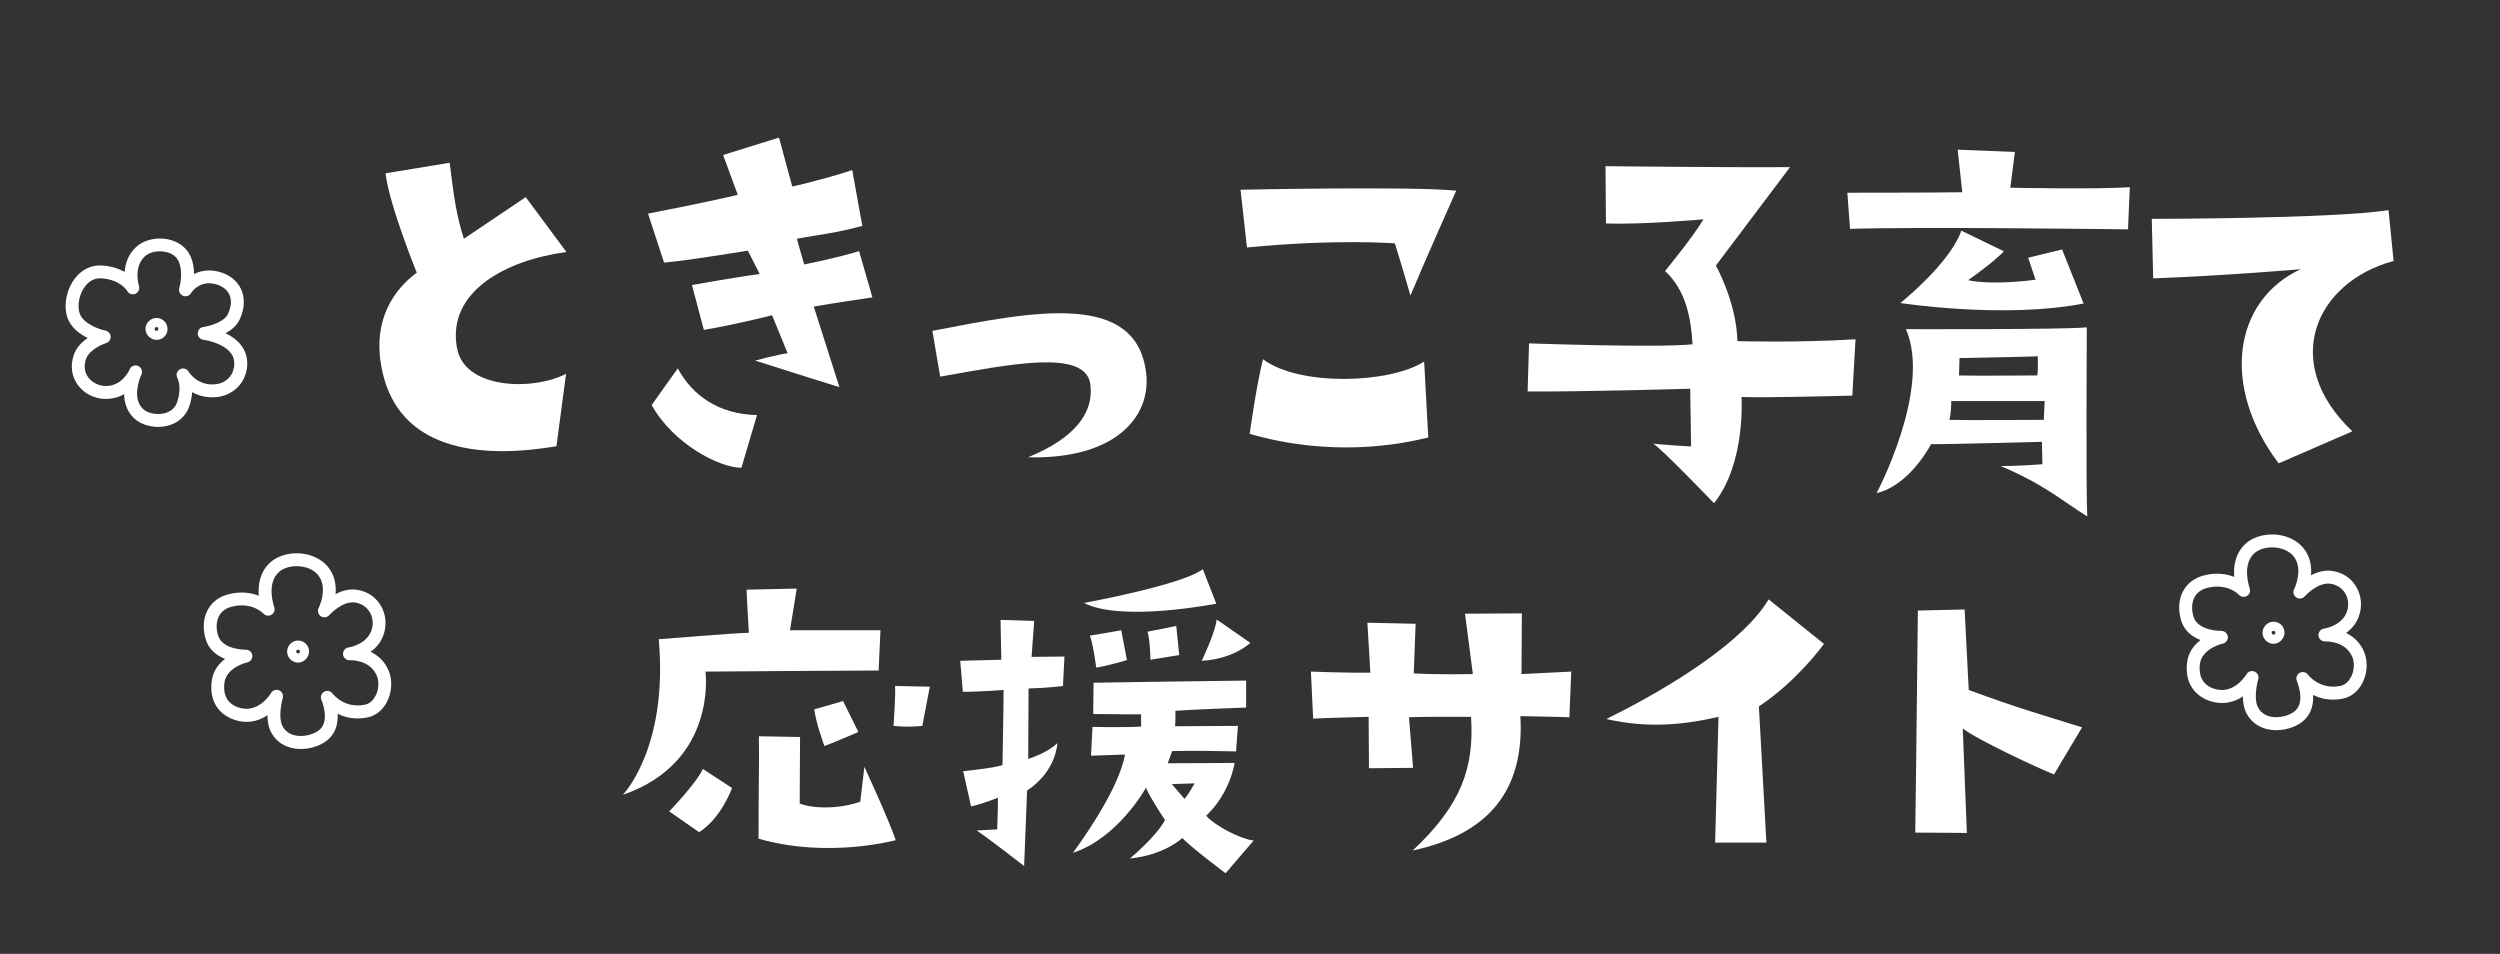 <?xml version="1.0" encoding="UTF-8"?>
<svg id="b" data-name="レイヤー 2" xmlns="http://www.w3.org/2000/svg" width="630.71" height="240.65" xmlns:xlink="http://www.w3.org/1999/xlink" viewBox="0 0 630.71 240.65">
  <rect x="0" y="0" width="630.71" height="240.65" fill="#333333" stroke="none"/>
  <defs>
    <style>
      .e {
        fill: #fff;
      }

      .f {
        fill: none;
      }

      .g {
        clip-path: url(#d);
      }
    </style>
    <clipPath id="d">
      <rect class="f" width="630.71" height="240.65"/>
    </clipPath>
  </defs>
  <g id="c" data-name="レイヤー 1">
    <g class="g">
      <g>
        <path class="e" d="M98.1,169.32c-1.04-2.56-2.83-4.03-4.6-4.88,1.63-1.17,3.14-2.96,3.63-5.69.41-2.27-.1-4.64-1.41-6.51-1.28-1.84-3.18-3.02-5.49-3.42-2.06-.36-3.98.23-5.57,1.06.09-1.03.06-2.15-.19-3.28-.68-3.07-2.89-5.43-6.06-6.46-3.55-1.15-7.72-.46-10.16,1.7-2.76,2.44-3.17,5.83-2.96,8.46-1.87-.75-4.44-1.2-7.64-.38-2.29.59-4.07,1.88-5.14,3.75-1.2,2.07-1.43,4.72-.66,7.45.78,2.79,2.86,4.29,4.94,5.11-1.62,1.23-3.09,3.06-3.4,5.75-.71,6.09,3.08,9.12,6.87,9.92,3,.63,5.42-.25,7.22-1.47,0,1.54.26,3.17,1.03,4.52,1.25,2.2,3.42,3.6,6.09,3.93.43.05.86.08,1.3.08,2.77,0,5.63-1.05,7.28-2.76,1.73-1.79,2.12-4.1,2.01-6.13,1.87.93,4.38,1.56,7.51.93,2.04-.41,3.76-1.76,4.86-3.8,1.3-2.42,1.51-5.5.55-7.86ZM94.68,175.64c-.44.83-1.26,1.87-2.63,2.15-5.2,1.04-8.05-2.68-8.16-2.83-.49-.67-1.4-.86-2.12-.45-.72.41-1.01,1.3-.68,2.06.02.05,2.11,4.9-.26,7.34-1.04,1.07-3.5,2.01-5.83,1.71-1.68-.21-2.91-.99-3.67-2.32-1.14-2-.38-5.86,0-7.17.24-.79-.16-1.63-.91-1.96-.21-.09-.43-.13-.64-.13-.57,0-1.11.3-1.41.81-.03.05-2.84,4.81-7.45,3.84-1.84-.39-4.85-1.73-4.31-6.36.47-4.04,5.72-5.2,5.76-5.21.82-.17,1.38-.94,1.29-1.77-.09-.84-.82-1.46-1.65-1.44-.06,0-5.97.09-7.03-3.68-.53-1.88-.4-3.64.35-4.95.64-1.11,1.69-1.85,3.13-2.22,5.06-1.3,7.88,1.62,7.99,1.73.52.58,1.38.7,2.05.29.66-.4.95-1.23.68-1.95-.02-.06-2.13-5.89,1.23-8.86,1.59-1.41,4.53-1.84,7-1.04,1.47.48,3.34,1.57,3.89,4.07.65,2.95-.87,6-.9,6.07-.38.73-.15,1.62.53,2.09.68.46,1.6.35,2.14-.27.03-.04,3.32-3.73,6.62-3.16,1.43.25,2.6.97,3.38,2.08.81,1.16,1.13,2.64.87,4.07-.79,4.33-5.8,5.13-6.01,5.16-.86.12-1.47.9-1.39,1.76.08.86.82,1.51,1.7,1.47.21-.01,5.15-.2,6.86,3.99.6,1.47.44,3.52-.41,5.1Z"/>
        <path class="e" d="M75.2,161.6s0,0,0,0c-1.5,0-2.77,1.28-2.77,2.79,0,1.51,1.27,2.78,2.77,2.78,1.63,0,2.77-1.48,2.77-2.8,0-.74-.28-1.44-.8-1.96-.52-.52-1.22-.81-1.97-.81ZM75.2,164.85c-.12,0-.24-.05-.33-.15-.1-.1-.15-.23-.15-.35,0-.36.26-.43.48-.43h0v.93s0,0,0,0ZM75.2,164.85v-.93c.08,0,.48.03.48.47,0,.22-.15.47-.48.47Z"/>
      </g>
      <g>
        <path class="e" d="M596.47,164.57c-1.04-2.56-2.83-4.03-4.6-4.88,1.63-1.17,3.14-2.96,3.63-5.69.41-2.27-.1-4.64-1.41-6.51-1.28-1.84-3.18-3.02-5.49-3.42-2.06-.36-3.98.23-5.57,1.06.09-1.03.06-2.15-.19-3.28-.68-3.07-2.89-5.43-6.06-6.46-3.55-1.15-7.72-.46-10.16,1.7-2.76,2.44-3.17,5.83-2.96,8.46-1.87-.75-4.44-1.2-7.64-.38-2.29.59-4.07,1.88-5.14,3.75-1.2,2.07-1.43,4.72-.66,7.45.78,2.79,2.86,4.29,4.94,5.11-1.62,1.23-3.09,3.06-3.4,5.75-.71,6.09,3.08,9.12,6.87,9.92,3,.63,5.42-.25,7.22-1.47,0,1.54.26,3.17,1.03,4.52,1.25,2.2,3.42,3.6,6.09,3.93.43.05.86.08,1.3.08,2.77,0,5.63-1.05,7.28-2.76,1.73-1.79,2.12-4.1,2.01-6.13,1.87.93,4.38,1.56,7.51.93,2.04-.41,3.76-1.76,4.86-3.8,1.3-2.42,1.51-5.5.55-7.86ZM593.06,170.9c-.44.83-1.26,1.87-2.63,2.15-5.2,1.04-8.05-2.68-8.16-2.83-.49-.67-1.4-.86-2.12-.45-.72.41-1.01,1.3-.68,2.06.02.05,2.11,4.9-.26,7.34-1.04,1.07-3.5,2.01-5.83,1.71-1.68-.21-2.91-.99-3.67-2.32-1.14-2-.38-5.86,0-7.17.24-.79-.16-1.63-.91-1.96-.21-.09-.43-.13-.64-.13-.57,0-1.11.3-1.41.81-.03.05-2.84,4.81-7.45,3.84-1.84-.39-4.85-1.73-4.31-6.36.47-4.04,5.72-5.2,5.76-5.21.82-.17,1.38-.94,1.29-1.77-.09-.84-.82-1.46-1.65-1.44-.06,0-5.97.09-7.03-3.68-.53-1.88-.4-3.64.35-4.95.64-1.11,1.69-1.85,3.13-2.22,5.06-1.3,7.88,1.62,7.99,1.73.52.58,1.38.7,2.05.29.66-.4.95-1.23.68-1.95-.02-.06-2.13-5.89,1.23-8.86,1.59-1.41,4.53-1.84,7-1.04,1.47.48,3.34,1.57,3.89,4.07.65,2.95-.87,6-.9,6.07-.38.73-.15,1.62.53,2.09.68.46,1.6.35,2.14-.27.03-.04,3.32-3.73,6.62-3.16,1.43.25,2.6.97,3.38,2.08.81,1.16,1.13,2.64.87,4.07-.79,4.33-5.8,5.13-6.01,5.16-.86.12-1.47.9-1.39,1.76.08.86.82,1.51,1.7,1.47.21-.01,5.15-.2,6.86,3.99.6,1.47.44,3.52-.41,5.1Z"/>
        <path class="e" d="M573.57,156.85s0,0,0,0c-1.5,0-2.77,1.28-2.77,2.79,0,1.51,1.27,2.78,2.77,2.78,1.63,0,2.77-1.48,2.77-2.8,0-.74-.28-1.44-.8-1.96-.52-.52-1.22-.81-1.97-.81ZM573.57,160.1c-.12,0-.24-.05-.33-.15-.1-.1-.15-.23-.15-.35,0-.36.26-.43.48-.43h0v.93s0,0,0,0ZM573.57,160.1v-.93c.08,0,.48.03.48.47,0,.22-.15.47-.48.47Z"/>
      </g>
      <g>
        <path class="e" d="M60.92,87.21c-1.07-1.43-2.55-2.43-4.01-3.14,1.46-.79,2.84-1.92,3.59-3.54,1.25-2.73,1.34-5.45.27-7.68-1.04-2.15-3.06-3.68-5.7-4.33-2.45-.6-4.51-.19-6.12.6-.01-1.45-.24-3.06-.93-4.55-1-2.16-3.08-3.7-5.73-4.21-2.96-.58-6.1.21-8,2-2.01,1.9-2.7,4.23-2.84,6.24-1.35-.76-3.15-1.41-5.5-1.61-2.72-.23-5.2.89-6.98,3.16-2.18,2.78-3,6.85-1.98,9.92.86,2.57,3.11,4.21,5.15,5.2-1.44.98-2.9,2.39-3.54,4.32-.9,2.69-.54,5.35,1,7.49,1.61,2.23,4.26,3.56,7.1,3.56,1.86,0,3.38-.5,4.62-1.21.03,2,.59,4.14,2.31,5.91,1.46,1.5,3.85,2.36,6.27,2.36.73,0,1.46-.08,2.18-.24,2.76-.63,4.83-2.44,5.68-4.98.44-1.31.65-2.5.73-3.55,1.54.87,3.58,1.49,6.14,1.25,3.16-.3,5.78-2.18,7.03-5.01,1.19-2.72.91-5.77-.75-7.96ZM58.7,93.87c-.78,1.76-2.37,2.89-4.37,3.08-4.53.44-6.66-3.04-6.75-3.18,0,0,0,0,0,0-.45-.77-1.45-1.04-2.22-.59-.77.45-1.04,1.43-.6,2.21.07.13,1.19,2.31-.07,6.06-.63,1.87-2.15,2.57-3.32,2.84-1.97.45-4.29-.07-5.4-1.22-2.6-2.67-.84-7.31-.4-8.34.08-.17.13-.28.14-.31.32-.81-.05-1.74-.85-2.09-.8-.35-1.74-.01-2.12.77-.02.03-.07.15-.15.33-.43.88-2.19,3.95-5.88,3.95-1.77,0-3.49-.85-4.47-2.21-.65-.9-1.27-2.42-.55-4.56.75-2.26,3.93-3.69,5.08-4.04.71-.22,1.18-.89,1.15-1.63-.03-.74-.57-1.37-1.3-1.52-1.52-.31-5.65-1.71-6.54-4.39-.67-2.02-.05-4.98,1.45-6.88.77-.98,2.11-2.1,4.15-1.93,4.78.4,6.35,3.08,6.4,3.17.4.75,1.3,1.06,2.07.73.78-.33,1.17-1.2.91-2.01-.02-.05-1.48-4.64,1.46-7.41,1.14-1.08,3.21-1.55,5.15-1.17.94.18,2.64.74,3.39,2.38,1.3,2.83.2,6.66.18,6.74-.24.79.15,1.63.91,1.96.75.33,1.64.04,2.05-.67.02-.03,1.97-3.29,6.08-2.28,1.68.41,2.94,1.33,3.55,2.59.66,1.36.55,3.06-.3,4.91-.99,2.17-4.84,3.15-6.23,3.34-.81.11-1.41.81-1.41,1.62,0,.82.62,1.5,1.43,1.6.05,0,4.89.65,6.98,3.43.93,1.24,1.08,3.08.37,4.7Z"/>
        <path class="e" d="M39.48,80.21c-1.51,0-2.78,1.27-2.78,2.77,0,1.63,1.48,2.77,2.81,2.77h0c.74,0,1.43-.28,1.95-.8.52-.52.81-1.22.81-1.97,0-1.5-1.28-2.77-2.79-2.77ZM39.48,83.46c-.22,0-.46-.15-.47-.48,0-.12.05-.24.15-.33.1-.09.23-.15.35-.15h0c.36,0,.43.26.43.48,0,.08-.02.48-.47.48Z"/>
      </g>
      <g>
        <path class="e" d="M115.32,87.85c1.73,10.05,18.48,10.98,27.49,6.47l-2.43,18.25c-23.22,3.93-41.01-1.04-44.25-20.56-1.96-11.44,3.24-18.95,9.01-23.22,0,0-7.05-17.33-7.86-25.07l16.17-2.66c1.04,8.43,1.62,13.05,3.58,19.18l15.6-10.51,10.28,13.86c-15.13,1.96-30.27,9.94-27.61,24.26Z"/>
        <path class="e" d="M182.44,39.1l14.09-4.39,3.35,12.36s7.74-1.73,15.13-4.16l2.54,14.09c-7.97,2.08-10.51,2.08-16.52,3.24l1.85,6.47s7.74-1.5,13.86-3.35l3.35,11.67s-9.59,1.39-14.79,2.31l6.47,20.33s-10.51-3.24-21.26-6.7c0,0,6.01-1.62,8.2-1.85l-3.93-9.59s-9.01,2.31-17.21,3.7l-3-11.32s11.55-2.08,17.1-2.77l-3-5.89c-12.48,1.96-16.29,2.54-21.14,3l-4.04-12.36s14.44-2.77,22.64-4.74l-3.7-10.05ZM190.98,104.72l-3.93,13.29c-5.55,0-17.21-6.01-22.64-15.83l6.58-9.24c3.81,7.05,10.51,11.55,19.99,11.78Z"/>
        <path class="e" d="M275.08,96.98c-1.16-9.13-20.68-4.97-37.89-1.96l-1.96-11.55c25.65-4.97,51.64-10.17,53.95,10.86,1.16,10.97-7.97,21.6-29.81,21.03,11.9-4.85,16.64-11.32,15.71-18.37Z"/>
        <path class="e" d="M314.59,62.43l-1.62-14.56s43.09-.92,54.41.23c0,0-7.74,17.33-11.55,26.46,0,0-2.54-8.78-3.93-13.17,0,0-14.79-1.15-37.31,1.04ZM359.29,91.2l1.04,19.18c-7.51,1.85-24.61,4.97-45.05-.92,0,0,1.62-11.9,3.35-18.83,9.24,6.93,32.12,6.12,40.66.58Z"/>
      </g>
      <g>
        <path class="e" d="M427,86.86c-.35-6.35-1.62-13.63-6.93-18.48,0,0,6.93-8.43,9.7-13.05,0,0-15.37,1.39-24.61,1.04l-.12-14.44s32,.35,46.56.23l-18.71,24.84s5.2,9.24,5.43,19.06c0,0,14.33.46,29.8-.46l-.81,14.21s-21.49.58-27.96.35c0,0,1.16,16.63-6.93,26.8,0,0-13.75-14.33-15.37-15.02,0,0,6.47.58,9.59.69l-.23-14.56s-27.84.81-41.01.69l.35-12.13s32.69,1.16,41.24.23Z"/>
        <path class="e" d="M466.05,48.62s21.49,0,29-.12l-1.16-10.74,14.44.58-1.16,9.01s21.26.46,30.15-.12l-.46,10.63s-52.79-.69-70.12-.12l-.69-9.13ZM473.44,124.4s13.98-26.34,7.39-41.36c0,0,41.13.12,45.63-.46,0,0-.23,42.28.12,47.71-6.35-3.93-10.63-7.97-21.83-12.71,0,0,4.74,0,10.51-.46,0,0-.12-4.62-.12-5.66,0,0-25.42.69-27.96.58,0,0-5.31,10.4-13.75,12.36ZM496.55,70.69c6.47,1.39,16.98-.12,16.98-.12l-1.85-5.55,8.55-2.08,5.43,13.63c-20.1,3.93-46.21-.12-46.21-.12,9.24-7.74,13.86-13.98,15.37-18.25l10.74,5.2c-1.04,1.04-2.89,2.89-9.01,7.28ZM491.81,105.92c3.47.12,23.8,0,23.8,0l.23-4.74h-23.57c0,.35,0,3-.46,4.74ZM494.23,94.72c2.89.12,19.75,0,19.75,0,.23-1.39.12-4.85.12-4.85-2.54.12-2.2.12-19.75.46l-.12,4.39Z"/>
        <path class="e" d="M593.47,108.81l-18.6,8.09c-14.56-19.29-11.55-41.01,5.54-48.98,0,0-18.83,1.62-37.2,2.31l-.35-15.02s45.52,0,59.73-2.19l1.27,12.82c-19.64,5.31-28.77,25.53-10.4,42.98Z"/>
      </g>
      <g>
        <path class="e" d="M201,148.49l-1.7,10.52h22.83l-.47,10.15s-36.13.18-43.68.27c0,0,3.11,22.84-20.85,31.09,0,0,11.51-11.78,9.06-39.25,0,0,20.1-1.63,22.74-1.63,0,0-.57-9.34-.57-10.88l12.64-.27ZM177.32,194l7.36,4.8s-2.64,7.52-8.3,11.15l-7.55-5.26s6.79-6.98,8.49-10.7ZM218.07,193.46s6.04,13.05,7.92,18.49c0,0-16.98,4.71-34.62-.36,0-14.23.19-18.58.09-25.84l10.38.18-.09,16.77c3.3,1.36,10,1.45,15.28-.45l1.04-8.79ZM207.98,188.2s-2.17-5.89-2.55-9.25l7.26-2.08,3.87,7.8s-7.36,3.17-8.59,3.54ZM225.43,183.12s.57-8.52.38-10.06l8.77.18-1.89,9.88s-3.58.45-7.26,0Z"/>
        <path class="e" d="M242.23,166.71l10.38-.27-.19-10.06,8.49.27-.66,9.07,8.3-.09-.38,7.43s-4.25.54-8.68.63l-.09,17.77s4.81-1.45,7.36-3.99c0,0-.19,7.07-7.64,11.97l-.75,19.04s-8.49-6.62-11.98-8.97l5.19-.27s.19-4.9.19-7.98c0,0-3.87,1.54-6.79,2.18l-1.98-8.88s8.11-.82,9.91-1.54c0,0,.28-14.87.28-18.95-3.4.27-9.62.54-10.28.45l-.66-7.8ZM270.72,215.12c10.09-13.96,12.45-21.3,13.11-24.75l-8.59.27.38-7.25s7.55.18,12.26-.09v-3.08s-7.36,0-12.08-.09l.09-7.89s28.11-.45,38.49-.54v6.8s-14.62.54-17.83.82c0,0,0,3.17-.09,3.9l15.85-.09-.47,6.44c-12.64-.27-13.87-.09-16.13-.09,0,0-.47,1.45-1.13,3.08,5.57,0,15.76-.09,16.89-.09,0,0-1.04,7.52-7.17,13.33,2.45,2.72,8.77,5.89,11.98,6.25l-7.08,8.25s-8.49-6.35-10.94-8.88c0,0-4.34,4.26-13.21,5.17,0,0,6.51-5.35,8.87-9.7,0,0-3.68-5.44-4.81-8.16,0,0-6.98,12.69-18.4,16.41ZM273.45,152.12s24.81-4.53,30-8.52l3.4,8.7s-23.87,4.71-33.4-.18ZM274.96,160.37l7.92-1.36,1.42,7.52s-4.81,1.45-7.74,1.9c0,0-.75-5.89-1.6-8.07ZM289.49,159.37l7.26-1.45.75,7.34-7.26,1.18s-.09-5.08-.75-7.07ZM295.62,197.81l3.21,3.72c1.13-1.27,2.55-3.9,2.55-3.9l-5.75.18ZM303.17,166.71s3.49-7.25,3.77-10.42l8.49,5.89s-4.15,4.08-12.26,4.53Z"/>
        <path class="e" d="M331.29,181.31l-.57-11.88s8.96.36,15,.27l-.75-12.6,12.17.27-.47,12.51s4.53.36,14.91.18l-1.98-15.23,14.34-.09s-.09,13.6-.09,15.32l12.55-.63-.47,11.51s-5.66-.18-12.36-.27c1.04,18.58-7.83,29.73-27.17,33.9,12.17-11.42,15.57-20.76,14.72-33.72,0,0-10.75-.09-15.66.09l1.04,12.78-11.13.09-.09-12.96s-11.42.27-13.96.45Z"/>
        <path class="e" d="M405.25,181.4c17.27-8.52,34.81-19.85,40.95-30.19l13.96,11.24s-6.7,9.34-16.42,15.77l1.89,34.36h-12.93l.85-31.73c-9.06,2.08-18.02,2.9-28.3.54Z"/>
        <path class="e" d="M518.19,195.36c-2.83-1-19.91-8.97-23.02-11.6l1.04,26.38s-8.96-.09-13.02-.09c0,0,.38-27.92.66-56.02l11.79-.27,1.04,20.31c13.02,4.8,18.21,6.17,28.59,9.43l-7.08,11.88Z"/>
      </g>
    </g>
  </g>
</svg>